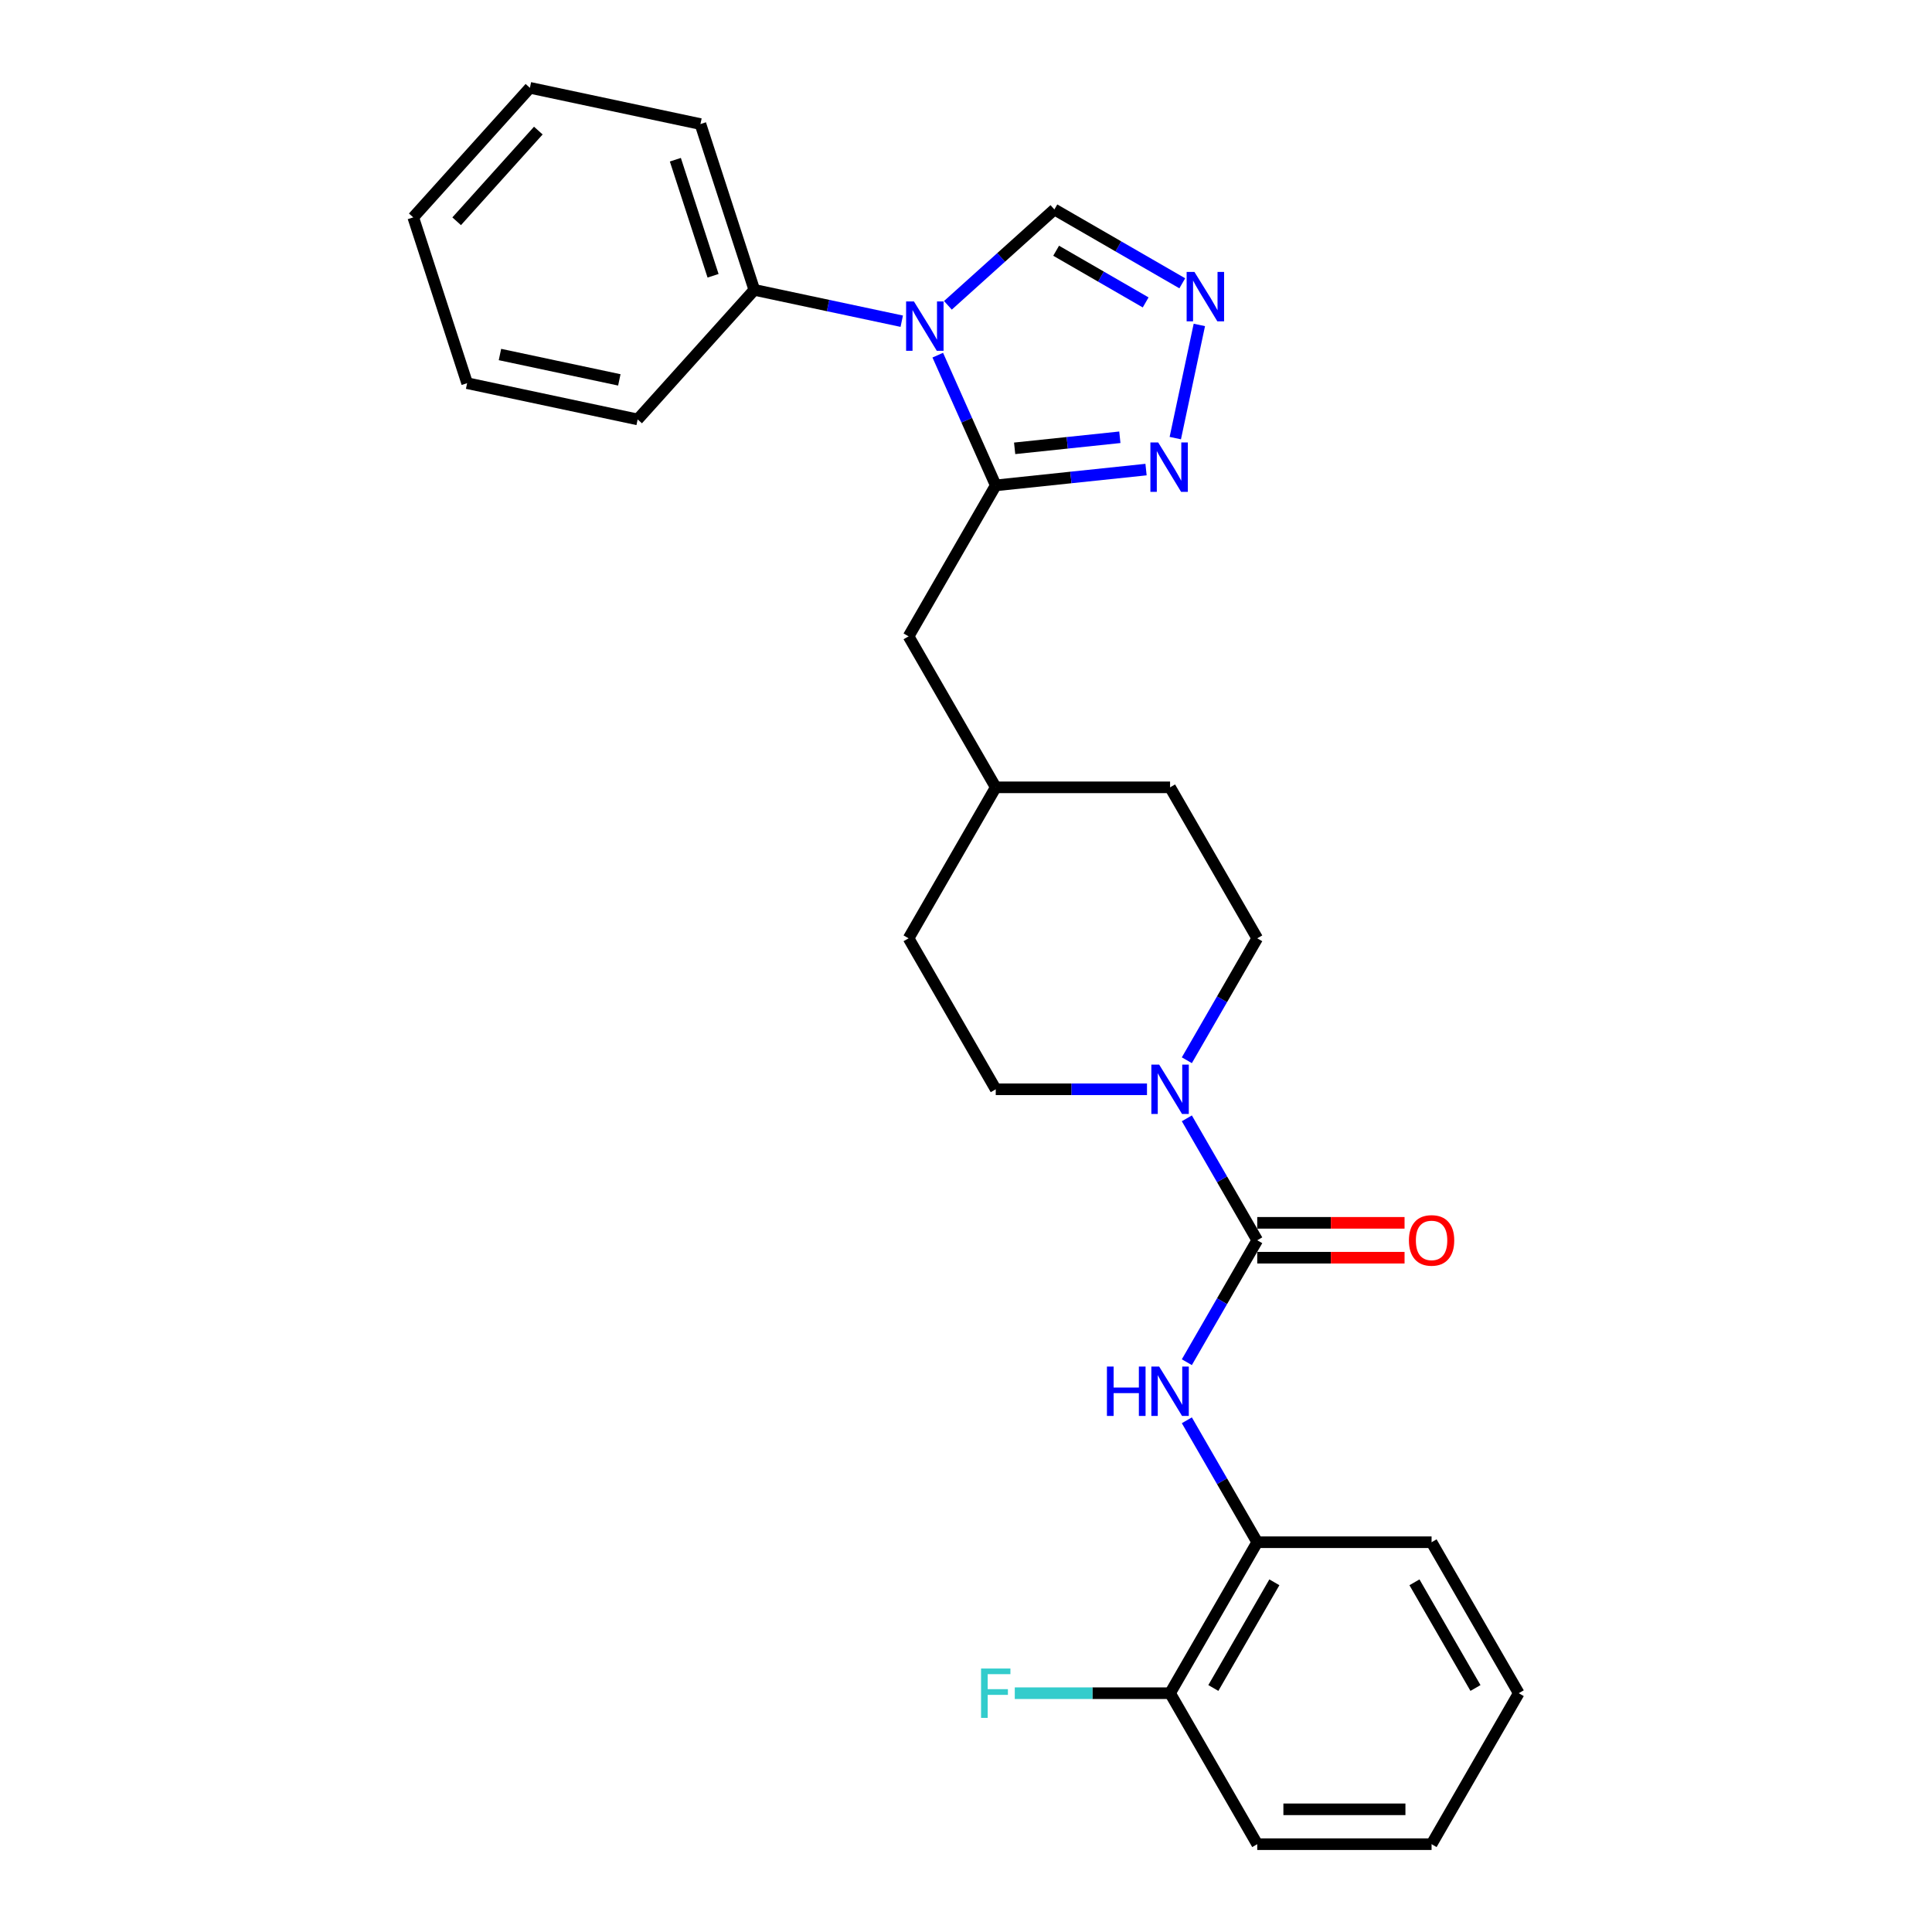 <?xml version='1.0' encoding='iso-8859-1'?>
<svg version='1.1' baseProfile='full'
              xmlns='http://www.w3.org/2000/svg'
                      xmlns:rdkit='http://www.rdkit.org/xml'
                      xmlns:xlink='http://www.w3.org/1999/xlink'
                  xml:space='preserve'
width='1000px' height='1000px' viewBox='0 0 1000 1000'>
<!-- END OF HEADER -->
<rect style='opacity:1.0;fill:#FFFFFF;stroke:none' width='1000' height='1000' x='0' y='0'> </rect>
<path class='bond-0' d='M 485.384,183.829 L 500.389,217.529' style='fill:none;fill-rule:evenodd;stroke:#0000FF;stroke-width:6px;stroke-linecap:butt;stroke-linejoin:miter;stroke-opacity:1' />
<path class='bond-0' d='M 500.389,217.529 L 515.393,251.23' style='fill:none;fill-rule:evenodd;stroke:#000000;stroke-width:6px;stroke-linecap:butt;stroke-linejoin:miter;stroke-opacity:1' />
<path class='bond-6' d='M 490.638,158.038 L 518.194,133.227' style='fill:none;fill-rule:evenodd;stroke:#0000FF;stroke-width:6px;stroke-linecap:butt;stroke-linejoin:miter;stroke-opacity:1' />
<path class='bond-6' d='M 518.194,133.227 L 545.749,108.416' style='fill:none;fill-rule:evenodd;stroke:#000000;stroke-width:6px;stroke-linecap:butt;stroke-linejoin:miter;stroke-opacity:1' />
<path class='bond-9' d='M 466.744,166.256 L 428.586,158.145' style='fill:none;fill-rule:evenodd;stroke:#0000FF;stroke-width:6px;stroke-linecap:butt;stroke-linejoin:miter;stroke-opacity:1' />
<path class='bond-9' d='M 428.586,158.145 L 390.428,150.035' style='fill:none;fill-rule:evenodd;stroke:#000000;stroke-width:6px;stroke-linecap:butt;stroke-linejoin:miter;stroke-opacity:1' />
<path class='bond-2' d='M 515.393,251.23 L 554.29,247.142' style='fill:none;fill-rule:evenodd;stroke:#000000;stroke-width:6px;stroke-linecap:butt;stroke-linejoin:miter;stroke-opacity:1' />
<path class='bond-2' d='M 554.29,247.142 L 593.187,243.053' style='fill:none;fill-rule:evenodd;stroke:#0000FF;stroke-width:6px;stroke-linecap:butt;stroke-linejoin:miter;stroke-opacity:1' />
<path class='bond-2' d='M 525.176,232.055 L 552.404,229.193' style='fill:none;fill-rule:evenodd;stroke:#000000;stroke-width:6px;stroke-linecap:butt;stroke-linejoin:miter;stroke-opacity:1' />
<path class='bond-2' d='M 552.404,229.193 L 579.632,226.332' style='fill:none;fill-rule:evenodd;stroke:#0000FF;stroke-width:6px;stroke-linecap:butt;stroke-linejoin:miter;stroke-opacity:1' />
<path class='bond-8' d='M 515.393,251.23 L 470.276,329.376' style='fill:none;fill-rule:evenodd;stroke:#000000;stroke-width:6px;stroke-linecap:butt;stroke-linejoin:miter;stroke-opacity:1' />
<path class='bond-1' d='M 650.746,641.961 L 632.527,610.404' style='fill:none;fill-rule:evenodd;stroke:#000000;stroke-width:6px;stroke-linecap:butt;stroke-linejoin:miter;stroke-opacity:1' />
<path class='bond-1' d='M 632.527,610.404 L 614.308,578.848' style='fill:none;fill-rule:evenodd;stroke:#0000FF;stroke-width:6px;stroke-linecap:butt;stroke-linejoin:miter;stroke-opacity:1' />
<path class='bond-5' d='M 650.746,641.961 L 632.527,673.517' style='fill:none;fill-rule:evenodd;stroke:#000000;stroke-width:6px;stroke-linecap:butt;stroke-linejoin:miter;stroke-opacity:1' />
<path class='bond-5' d='M 632.527,673.517 L 614.308,705.074' style='fill:none;fill-rule:evenodd;stroke:#0000FF;stroke-width:6px;stroke-linecap:butt;stroke-linejoin:miter;stroke-opacity:1' />
<path class='bond-10' d='M 650.746,650.984 L 688.871,650.984' style='fill:none;fill-rule:evenodd;stroke:#000000;stroke-width:6px;stroke-linecap:butt;stroke-linejoin:miter;stroke-opacity:1' />
<path class='bond-10' d='M 688.871,650.984 L 726.995,650.984' style='fill:none;fill-rule:evenodd;stroke:#FF0000;stroke-width:6px;stroke-linecap:butt;stroke-linejoin:miter;stroke-opacity:1' />
<path class='bond-10' d='M 650.746,632.937 L 688.871,632.937' style='fill:none;fill-rule:evenodd;stroke:#000000;stroke-width:6px;stroke-linecap:butt;stroke-linejoin:miter;stroke-opacity:1' />
<path class='bond-10' d='M 688.871,632.937 L 726.995,632.937' style='fill:none;fill-rule:evenodd;stroke:#FF0000;stroke-width:6px;stroke-linecap:butt;stroke-linejoin:miter;stroke-opacity:1' />
<path class='bond-27' d='M 608.33,226.764 L 620.782,168.183' style='fill:none;fill-rule:evenodd;stroke:#0000FF;stroke-width:6px;stroke-linecap:butt;stroke-linejoin:miter;stroke-opacity:1' />
<path class='bond-3' d='M 614.308,548.781 L 632.527,517.225' style='fill:none;fill-rule:evenodd;stroke:#0000FF;stroke-width:6px;stroke-linecap:butt;stroke-linejoin:miter;stroke-opacity:1' />
<path class='bond-3' d='M 632.527,517.225 L 650.746,485.668' style='fill:none;fill-rule:evenodd;stroke:#000000;stroke-width:6px;stroke-linecap:butt;stroke-linejoin:miter;stroke-opacity:1' />
<path class='bond-29' d='M 593.682,563.815 L 554.537,563.815' style='fill:none;fill-rule:evenodd;stroke:#0000FF;stroke-width:6px;stroke-linecap:butt;stroke-linejoin:miter;stroke-opacity:1' />
<path class='bond-29' d='M 554.537,563.815 L 515.393,563.815' style='fill:none;fill-rule:evenodd;stroke:#000000;stroke-width:6px;stroke-linecap:butt;stroke-linejoin:miter;stroke-opacity:1' />
<path class='bond-4' d='M 611.948,146.636 L 578.849,127.526' style='fill:none;fill-rule:evenodd;stroke:#0000FF;stroke-width:6px;stroke-linecap:butt;stroke-linejoin:miter;stroke-opacity:1' />
<path class='bond-4' d='M 578.849,127.526 L 545.749,108.416' style='fill:none;fill-rule:evenodd;stroke:#000000;stroke-width:6px;stroke-linecap:butt;stroke-linejoin:miter;stroke-opacity:1' />
<path class='bond-4' d='M 592.995,156.533 L 569.825,143.156' style='fill:none;fill-rule:evenodd;stroke:#0000FF;stroke-width:6px;stroke-linecap:butt;stroke-linejoin:miter;stroke-opacity:1' />
<path class='bond-4' d='M 569.825,143.156 L 546.655,129.779' style='fill:none;fill-rule:evenodd;stroke:#000000;stroke-width:6px;stroke-linecap:butt;stroke-linejoin:miter;stroke-opacity:1' />
<path class='bond-7' d='M 614.308,735.14 L 632.527,766.697' style='fill:none;fill-rule:evenodd;stroke:#0000FF;stroke-width:6px;stroke-linecap:butt;stroke-linejoin:miter;stroke-opacity:1' />
<path class='bond-7' d='M 632.527,766.697 L 650.746,798.253' style='fill:none;fill-rule:evenodd;stroke:#000000;stroke-width:6px;stroke-linecap:butt;stroke-linejoin:miter;stroke-opacity:1' />
<path class='bond-13' d='M 650.746,798.253 L 605.629,876.399' style='fill:none;fill-rule:evenodd;stroke:#000000;stroke-width:6px;stroke-linecap:butt;stroke-linejoin:miter;stroke-opacity:1' />
<path class='bond-13' d='M 659.608,818.999 L 628.026,873.701' style='fill:none;fill-rule:evenodd;stroke:#000000;stroke-width:6px;stroke-linecap:butt;stroke-linejoin:miter;stroke-opacity:1' />
<path class='bond-18' d='M 650.746,798.253 L 740.982,798.253' style='fill:none;fill-rule:evenodd;stroke:#000000;stroke-width:6px;stroke-linecap:butt;stroke-linejoin:miter;stroke-opacity:1' />
<path class='bond-14' d='M 470.276,329.376 L 515.393,407.522' style='fill:none;fill-rule:evenodd;stroke:#000000;stroke-width:6px;stroke-linecap:butt;stroke-linejoin:miter;stroke-opacity:1' />
<path class='bond-19' d='M 390.428,150.035 L 362.543,64.216' style='fill:none;fill-rule:evenodd;stroke:#000000;stroke-width:6px;stroke-linecap:butt;stroke-linejoin:miter;stroke-opacity:1' />
<path class='bond-19' d='M 369.081,142.739 L 349.562,82.665' style='fill:none;fill-rule:evenodd;stroke:#000000;stroke-width:6px;stroke-linecap:butt;stroke-linejoin:miter;stroke-opacity:1' />
<path class='bond-20' d='M 390.428,150.035 L 330.048,217.093' style='fill:none;fill-rule:evenodd;stroke:#000000;stroke-width:6px;stroke-linecap:butt;stroke-linejoin:miter;stroke-opacity:1' />
<path class='bond-11' d='M 650.746,485.668 L 605.629,407.522' style='fill:none;fill-rule:evenodd;stroke:#000000;stroke-width:6px;stroke-linecap:butt;stroke-linejoin:miter;stroke-opacity:1' />
<path class='bond-12' d='M 515.393,563.815 L 470.276,485.668' style='fill:none;fill-rule:evenodd;stroke:#000000;stroke-width:6px;stroke-linecap:butt;stroke-linejoin:miter;stroke-opacity:1' />
<path class='bond-15' d='M 605.629,876.399 L 565.438,876.399' style='fill:none;fill-rule:evenodd;stroke:#000000;stroke-width:6px;stroke-linecap:butt;stroke-linejoin:miter;stroke-opacity:1' />
<path class='bond-15' d='M 565.438,876.399 L 525.247,876.399' style='fill:none;fill-rule:evenodd;stroke:#33CCCC;stroke-width:6px;stroke-linecap:butt;stroke-linejoin:miter;stroke-opacity:1' />
<path class='bond-21' d='M 605.629,876.399 L 650.746,954.545' style='fill:none;fill-rule:evenodd;stroke:#000000;stroke-width:6px;stroke-linecap:butt;stroke-linejoin:miter;stroke-opacity:1' />
<path class='bond-16' d='M 515.393,407.522 L 470.276,485.668' style='fill:none;fill-rule:evenodd;stroke:#000000;stroke-width:6px;stroke-linecap:butt;stroke-linejoin:miter;stroke-opacity:1' />
<path class='bond-17' d='M 515.393,407.522 L 605.629,407.522' style='fill:none;fill-rule:evenodd;stroke:#000000;stroke-width:6px;stroke-linecap:butt;stroke-linejoin:miter;stroke-opacity:1' />
<path class='bond-22' d='M 740.982,798.253 L 786.1,876.399' style='fill:none;fill-rule:evenodd;stroke:#000000;stroke-width:6px;stroke-linecap:butt;stroke-linejoin:miter;stroke-opacity:1' />
<path class='bond-22' d='M 732.12,818.999 L 763.703,873.701' style='fill:none;fill-rule:evenodd;stroke:#000000;stroke-width:6px;stroke-linecap:butt;stroke-linejoin:miter;stroke-opacity:1' />
<path class='bond-25' d='M 362.543,64.216 L 274.28,45.455' style='fill:none;fill-rule:evenodd;stroke:#000000;stroke-width:6px;stroke-linecap:butt;stroke-linejoin:miter;stroke-opacity:1' />
<path class='bond-23' d='M 330.048,217.093 L 241.785,198.332' style='fill:none;fill-rule:evenodd;stroke:#000000;stroke-width:6px;stroke-linecap:butt;stroke-linejoin:miter;stroke-opacity:1' />
<path class='bond-23' d='M 320.561,196.626 L 258.776,183.493' style='fill:none;fill-rule:evenodd;stroke:#000000;stroke-width:6px;stroke-linecap:butt;stroke-linejoin:miter;stroke-opacity:1' />
<path class='bond-30' d='M 650.746,954.545 L 740.982,954.545' style='fill:none;fill-rule:evenodd;stroke:#000000;stroke-width:6px;stroke-linecap:butt;stroke-linejoin:miter;stroke-opacity:1' />
<path class='bond-30' d='M 664.282,936.498 L 727.447,936.498' style='fill:none;fill-rule:evenodd;stroke:#000000;stroke-width:6px;stroke-linecap:butt;stroke-linejoin:miter;stroke-opacity:1' />
<path class='bond-24' d='M 786.1,876.399 L 740.982,954.545' style='fill:none;fill-rule:evenodd;stroke:#000000;stroke-width:6px;stroke-linecap:butt;stroke-linejoin:miter;stroke-opacity:1' />
<path class='bond-26' d='M 241.785,198.332 L 213.9,112.513' style='fill:none;fill-rule:evenodd;stroke:#000000;stroke-width:6px;stroke-linecap:butt;stroke-linejoin:miter;stroke-opacity:1' />
<path class='bond-28' d='M 274.28,45.455 L 213.9,112.513' style='fill:none;fill-rule:evenodd;stroke:#000000;stroke-width:6px;stroke-linecap:butt;stroke-linejoin:miter;stroke-opacity:1' />
<path class='bond-28' d='M 278.634,67.589 L 236.369,114.53' style='fill:none;fill-rule:evenodd;stroke:#000000;stroke-width:6px;stroke-linecap:butt;stroke-linejoin:miter;stroke-opacity:1' />
<path  class='atom-0' d='M 473.042 156.018
L 481.416 169.554
Q 482.246 170.889, 483.582 173.307
Q 484.917 175.726, 484.99 175.87
L 484.99 156.018
L 488.382 156.018
L 488.382 181.573
L 484.881 181.573
L 475.894 166.774
Q 474.847 165.042, 473.728 163.057
Q 472.645 161.071, 472.321 160.458
L 472.321 181.573
L 469 181.573
L 469 156.018
L 473.042 156.018
' fill='#0000FF'/>
<path  class='atom-3' d='M 599.486 229.02
L 607.859 242.556
Q 608.69 243.891, 610.025 246.309
Q 611.361 248.728, 611.433 248.872
L 611.433 229.02
L 614.826 229.02
L 614.826 254.575
L 611.325 254.575
L 602.337 239.776
Q 601.29 238.044, 600.171 236.059
Q 599.089 234.073, 598.764 233.46
L 598.764 254.575
L 595.443 254.575
L 595.443 229.02
L 599.486 229.02
' fill='#0000FF'/>
<path  class='atom-4' d='M 599.98 551.037
L 608.354 564.572
Q 609.184 565.908, 610.519 568.326
Q 611.855 570.745, 611.927 570.889
L 611.927 551.037
L 615.32 551.037
L 615.32 576.592
L 611.819 576.592
L 602.831 561.793
Q 601.785 560.061, 600.666 558.076
Q 599.583 556.09, 599.258 555.477
L 599.258 576.592
L 595.937 576.592
L 595.937 551.037
L 599.98 551.037
' fill='#0000FF'/>
<path  class='atom-5' d='M 618.247 140.757
L 626.62 154.292
Q 627.451 155.627, 628.786 158.046
Q 630.122 160.464, 630.194 160.608
L 630.194 140.757
L 633.587 140.757
L 633.587 166.311
L 630.086 166.311
L 621.098 151.513
Q 620.051 149.78, 618.932 147.795
Q 617.85 145.81, 617.525 145.196
L 617.525 166.311
L 614.204 166.311
L 614.204 140.757
L 618.247 140.757
' fill='#0000FF'/>
<path  class='atom-6' d='M 572.945 707.33
L 576.41 707.33
L 576.41 718.194
L 589.477 718.194
L 589.477 707.33
L 592.942 707.33
L 592.942 732.884
L 589.477 732.884
L 589.477 721.081
L 576.41 721.081
L 576.41 732.884
L 572.945 732.884
L 572.945 707.33
' fill='#0000FF'/>
<path  class='atom-6' d='M 599.98 707.33
L 608.354 720.865
Q 609.184 722.2, 610.519 724.619
Q 611.855 727.037, 611.927 727.181
L 611.927 707.33
L 615.32 707.33
L 615.32 732.884
L 611.819 732.884
L 602.831 718.086
Q 601.785 716.353, 600.666 714.368
Q 599.583 712.383, 599.258 711.769
L 599.258 732.884
L 595.937 732.884
L 595.937 707.33
L 599.98 707.33
' fill='#0000FF'/>
<path  class='atom-11' d='M 729.251 642.033
Q 729.251 635.897, 732.283 632.468
Q 735.315 629.039, 740.982 629.039
Q 746.649 629.039, 749.681 632.468
Q 752.712 635.897, 752.712 642.033
Q 752.712 648.241, 749.644 651.778
Q 746.576 655.279, 740.982 655.279
Q 735.351 655.279, 732.283 651.778
Q 729.251 648.277, 729.251 642.033
M 740.982 652.392
Q 744.88 652.392, 746.973 649.793
Q 749.103 647.158, 749.103 642.033
Q 749.103 637.016, 746.973 634.489
Q 744.88 631.927, 740.982 631.927
Q 737.084 631.927, 734.954 634.453
Q 732.861 636.98, 732.861 642.033
Q 732.861 647.194, 734.954 649.793
Q 737.084 652.392, 740.982 652.392
' fill='#FF0000'/>
<path  class='atom-16' d='M 507.795 863.622
L 522.991 863.622
L 522.991 866.546
L 511.224 866.546
L 511.224 874.306
L 521.692 874.306
L 521.692 877.266
L 511.224 877.266
L 511.224 889.177
L 507.795 889.177
L 507.795 863.622
' fill='#33CCCC'/>
</svg>
